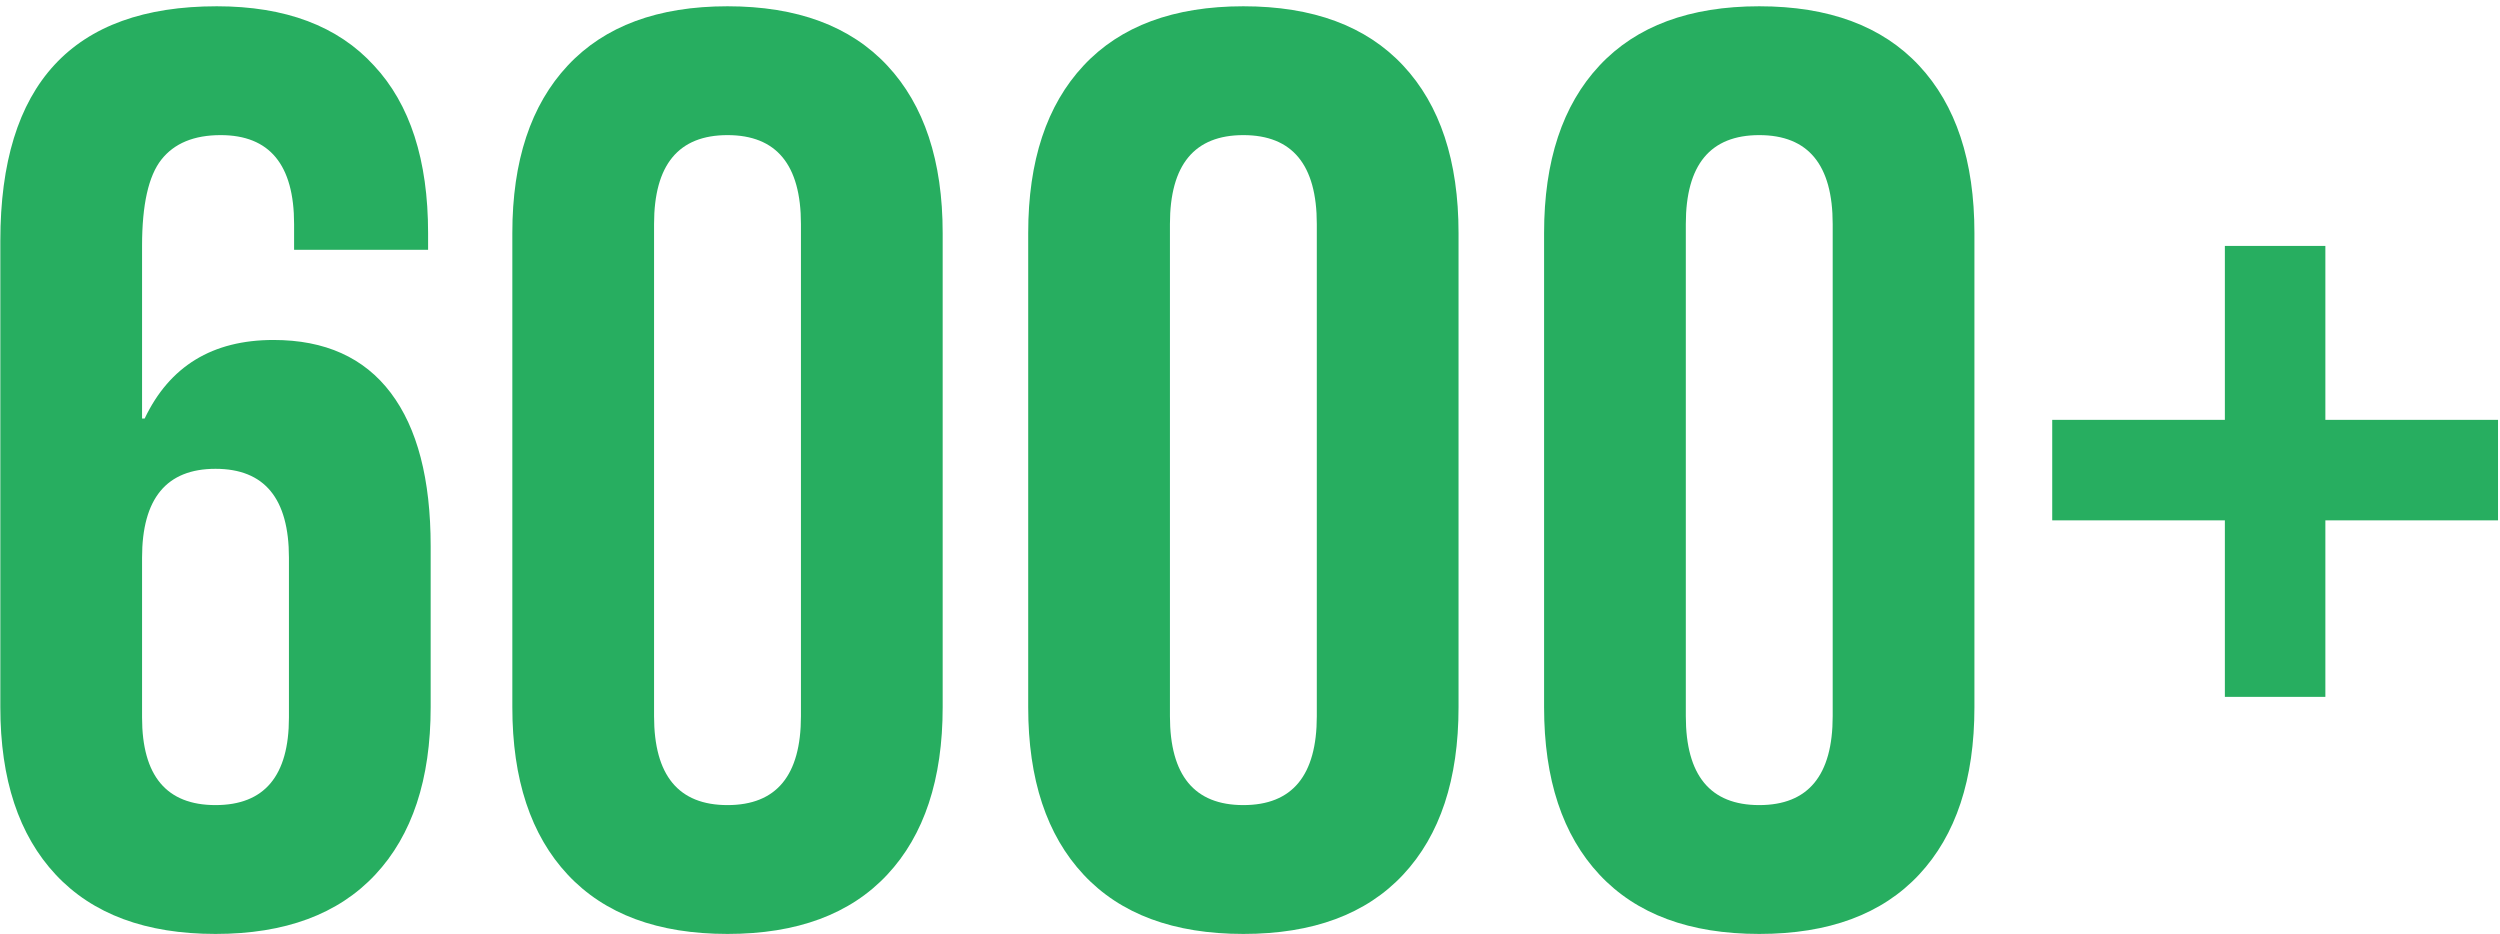 <svg width="380" height="142" viewBox="0 0 380 142" fill="none" xmlns="http://www.w3.org/2000/svg">
<path d="M338.18 79.094H311.938V63.818H338.18V37.38H353.456V63.818H379.698V79.094H353.456V105.924H338.18V79.094Z" fill="#27AE60"/>
<path d="M267.406 141.958C256.831 141.958 248.736 138.956 243.122 132.95C237.508 126.944 234.701 118.458 234.701 107.491V35.422C234.701 24.454 237.508 15.968 243.122 9.962C248.736 3.956 256.831 0.954 267.406 0.954C277.982 0.954 286.077 3.956 291.691 9.962C297.305 15.968 300.112 24.454 300.112 35.422V107.491C300.112 118.458 297.305 126.944 291.691 132.95C286.077 138.956 277.982 141.958 267.406 141.958ZM267.406 122.374C274.848 122.374 278.569 117.87 278.569 108.861V34.051C278.569 25.042 274.848 20.538 267.406 20.538C259.965 20.538 256.244 25.042 256.244 34.051V108.861C256.244 117.87 259.965 122.374 267.406 122.374Z" fill="#27AE60"/>
<path d="M188.992 141.958C178.417 141.958 170.322 138.956 164.708 132.95C159.094 126.944 156.287 118.458 156.287 107.491V35.422C156.287 24.454 159.094 15.968 164.708 9.962C170.322 3.956 178.417 0.954 188.992 0.954C199.568 0.954 207.662 3.956 213.277 9.962C218.891 15.968 221.698 24.454 221.698 35.422V107.491C221.698 118.458 218.891 126.944 213.277 132.95C207.662 138.956 199.568 141.958 188.992 141.958ZM188.992 122.374C196.434 122.374 200.155 117.87 200.155 108.861V34.051C200.155 25.042 196.434 20.538 188.992 20.538C181.55 20.538 177.83 25.042 177.83 34.051V108.861C177.83 117.87 181.55 122.374 188.992 122.374Z" fill="#27AE60"/>
<path d="M110.58 141.958C100.005 141.958 91.91 138.956 86.296 132.95C80.682 126.944 77.875 118.458 77.875 107.491V35.422C77.875 24.454 80.682 15.968 86.296 9.962C91.91 3.956 100.005 0.954 110.58 0.954C121.156 0.954 129.25 3.956 134.864 9.962C140.479 15.968 143.286 24.454 143.286 35.422V107.491C143.286 118.458 140.479 126.944 134.864 132.95C129.25 138.956 121.156 141.958 110.58 141.958ZM110.58 122.374C118.022 122.374 121.743 117.87 121.743 108.861V34.051C121.743 25.042 118.022 20.538 110.58 20.538C103.138 20.538 99.417 25.042 99.417 34.051V108.861C99.417 117.87 103.138 122.374 110.58 122.374Z" fill="#27AE60"/>
<path d="M32.756 141.958C22.181 141.958 14.086 138.956 8.472 132.95C2.858 126.944 0.051 118.458 0.051 107.491V36.596C0.051 12.835 11.018 0.954 32.952 0.954C43.397 0.954 51.361 3.956 56.844 9.962C62.328 15.838 65.07 24.324 65.07 35.422V37.967H44.702V34.051C44.702 25.042 40.981 20.538 33.539 20.538C29.492 20.538 26.489 21.778 24.531 24.259C22.572 26.739 21.593 31.113 21.593 37.38V63.622H21.985C25.771 55.658 32.299 51.676 41.569 51.676C49.403 51.676 55.343 54.353 59.39 59.706C63.438 65.059 65.461 72.827 65.461 83.011V107.491C65.461 118.458 62.654 126.944 57.04 132.95C51.426 138.956 43.331 141.958 32.756 141.958ZM32.756 122.374C40.198 122.374 43.919 117.935 43.919 109.057V84.773C43.919 75.764 40.198 71.26 32.756 71.26C25.314 71.26 21.593 75.764 21.593 84.773V109.057C21.593 117.935 25.314 122.374 32.756 122.374Z" fill="#27AE60"/>
</svg>
